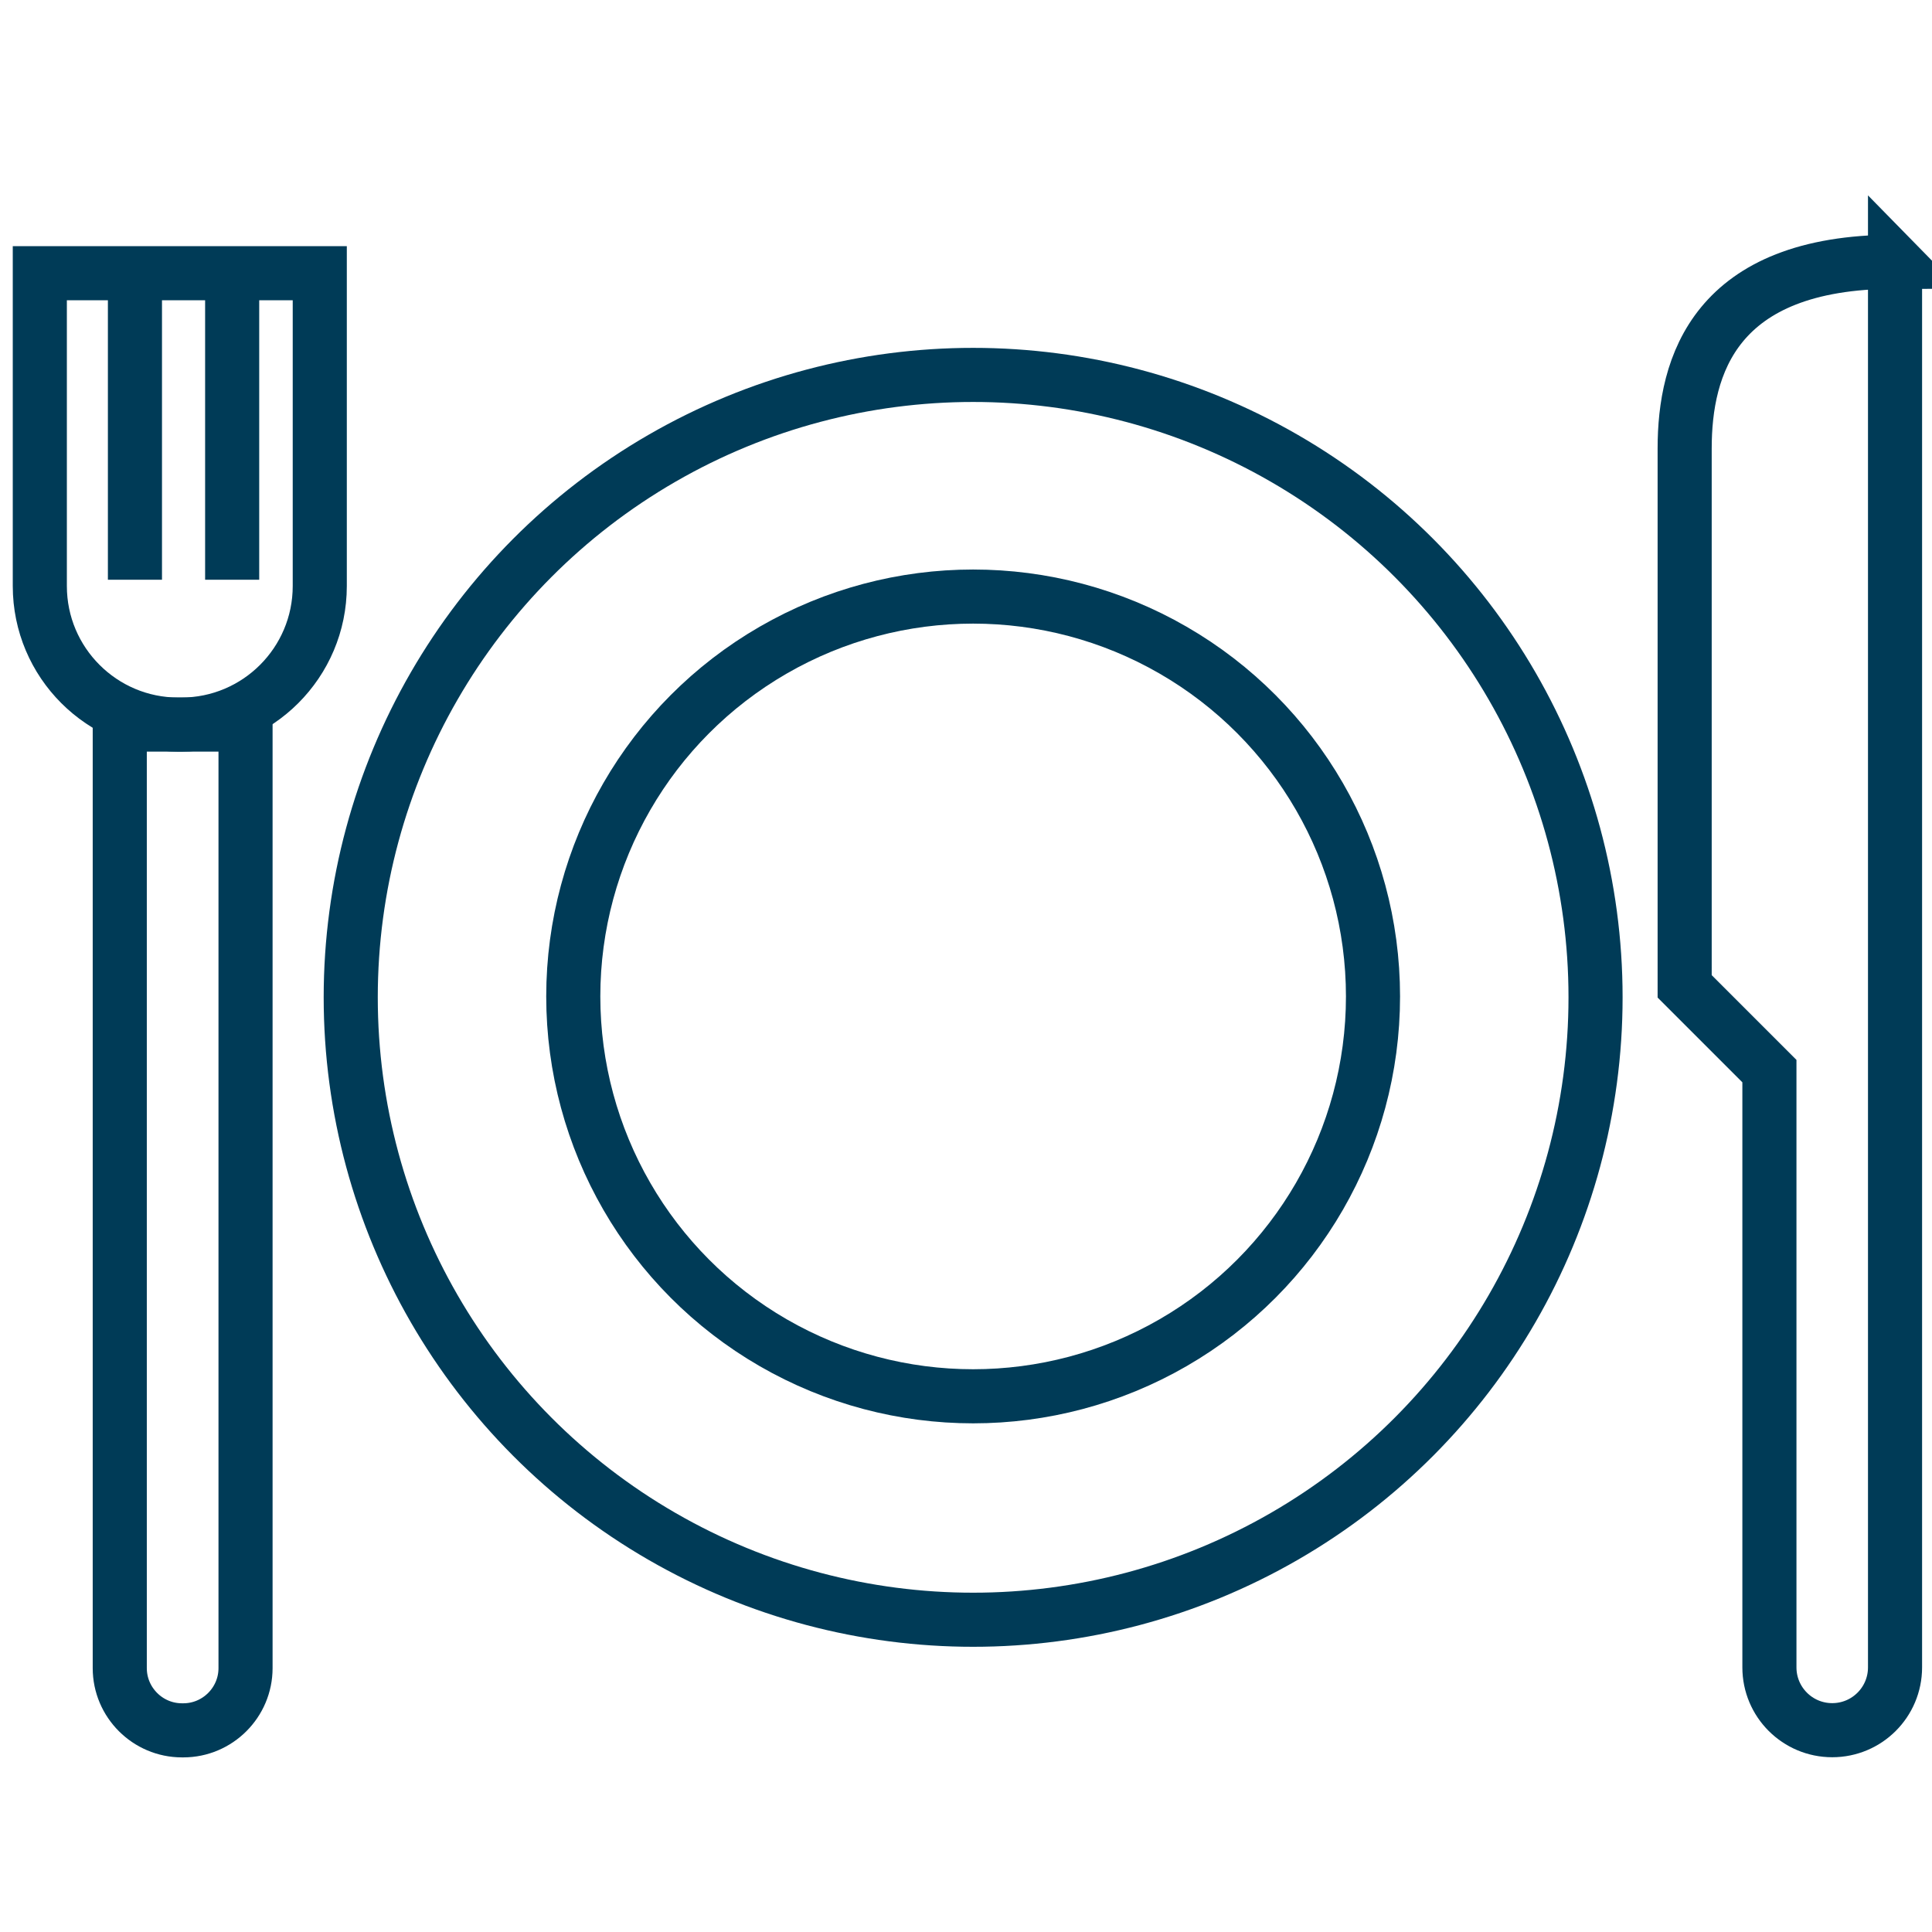<?xml version="1.0" encoding="UTF-8"?>
<svg id="Livello_1" xmlns="http://www.w3.org/2000/svg" version="1.1" viewBox="0 0 128.57 128.57">
  <!-- Generator: Adobe Illustrator 29.6.1, SVG Export Plug-In . SVG Version: 2.1.1 Build 9)  -->
  <defs>
    <style>
      .st0 {
        fill: none;
        stroke: #003b57;
        stroke-miterlimit: 10;
        stroke-width: 3.6px;
      }
    </style>
  </defs>
  <circle class="st0" cx="64.76" cy="66.37" r="41.42"/>
  <circle class="st0" cx="64.76" cy="66.31" r="26.61"/>
  <path class="st0" d="M2.65,18.18h18.63v20.82c0,5.09-4.13,9.22-9.22,9.22h-.19c-5.09,0-9.22-4.13-9.22-9.22v-20.82h0Z"/>
  <path class="st0" d="M7.97,48.22h8.37v62.79c0,2.28-1.86,4.14-4.14,4.14h-.09c-2.28,0-4.14-1.86-4.14-4.14v-62.79h0Z"/>
  <path class="st0" d="M126.11,17.41v93.55c0,2.31-1.87,4.18-4.18,4.18h0c-2.31,0-4.18-1.87-4.18-4.18v-39.68l-5.64-5.64V29.84c0-5.45,1.96-12.42,14.01-12.42Z"/>
  <line class="st0" x1="8.98" y1="38.58" x2="8.98" y2="18.18"/>
  <line class="st0" x1="15.45" y1="38.58" x2="15.45" y2="18.18"/>
</svg>